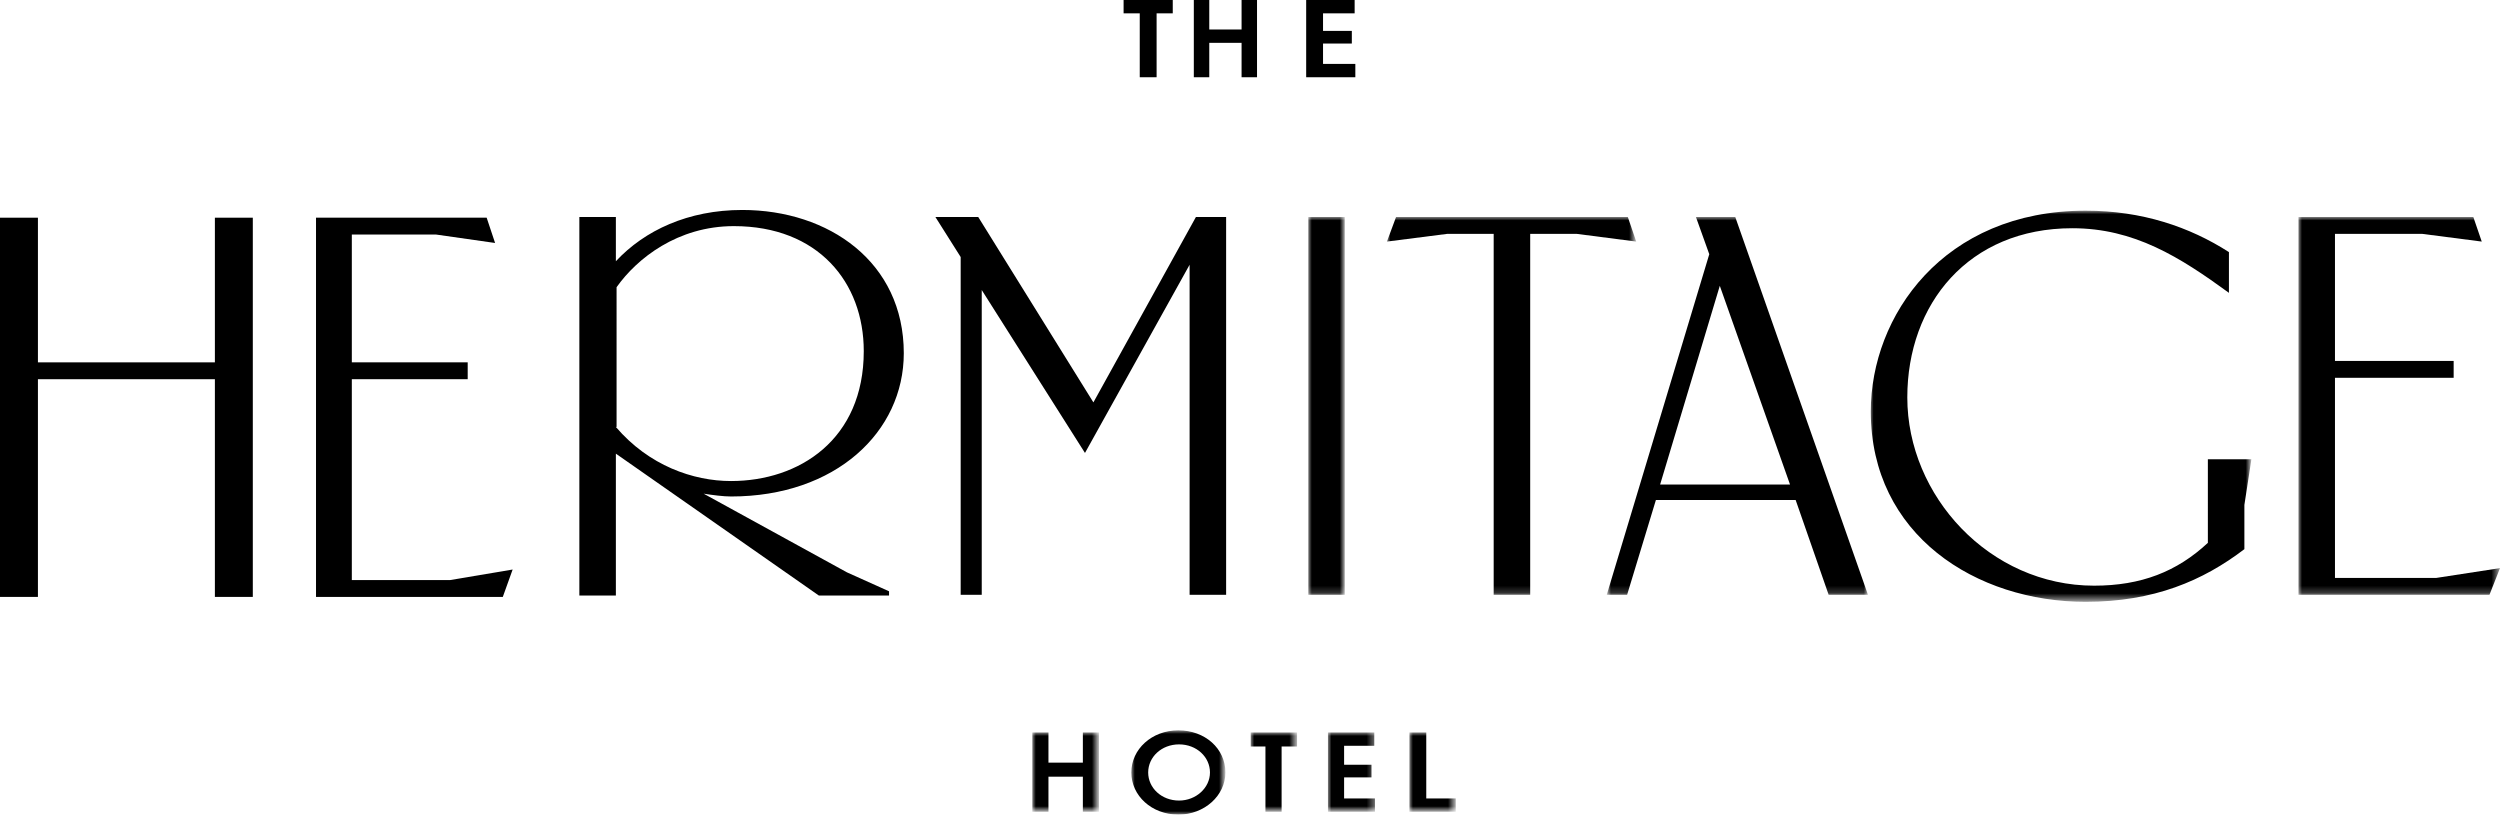 <?xml version="1.0" encoding="UTF-8"?> <svg xmlns="http://www.w3.org/2000/svg" xmlns:xlink="http://www.w3.org/1999/xlink" version="1.1" id="Layer_1" x="0px" y="0px" viewBox="0 0 356 116" style="enable-background:new 0 0 356 116;" xml:space="preserve"> <style type="text/css"> .st0{fill-rule:evenodd;clip-rule:evenodd;} .st1{filter:url(#Adobe_OpacityMaskFilter);} .st2{fill-rule:evenodd;clip-rule:evenodd;fill:#FFFFFF;} .st3{mask:url(#mask-2_00000044172547962133765760000004468044055803636649_);fill-rule:evenodd;clip-rule:evenodd;} .st4{filter:url(#Adobe_OpacityMaskFilter_00000102543672626447313010000005222178550359549091_);} .st5{mask:url(#mask-2_00000021085921580357175460000018307527459529816485_);fill-rule:evenodd;clip-rule:evenodd;} .st6{filter:url(#Adobe_OpacityMaskFilter_00000096038276737460390120000015495077873390093232_);} .st7{mask:url(#mask-2_00000122711690859117986630000009181162365362967214_);fill-rule:evenodd;clip-rule:evenodd;} .st8{filter:url(#Adobe_OpacityMaskFilter_00000106116637869329075860000002716602727957048732_);} .st9{mask:url(#mask-2_00000035531628374638162670000017179214592994887097_);fill-rule:evenodd;clip-rule:evenodd;} .st10{filter:url(#Adobe_OpacityMaskFilter_00000127740459080732143090000007201756984935643027_);} .st11{mask:url(#mask-2_00000095322176747813517020000003847056465822801312_);fill-rule:evenodd;clip-rule:evenodd;} .st12{filter:url(#Adobe_OpacityMaskFilter_00000170268213777700256330000006151062638767489408_);} .st13{mask:url(#mask-2_00000154409908908559210710000004941461158369542279_);fill-rule:evenodd;clip-rule:evenodd;} .st14{filter:url(#Adobe_OpacityMaskFilter_00000075853296534653884400000011226244380586540982_);} .st15{mask:url(#mask-2_00000067221534360554081200000003493129197118653370_);fill-rule:evenodd;clip-rule:evenodd;} .st16{filter:url(#Adobe_OpacityMaskFilter_00000004529671607814215650000010829054555151655323_);} .st17{mask:url(#mask-2_00000043453300940948210630000016833145449142328223_);fill-rule:evenodd;clip-rule:evenodd;} .st18{filter:url(#Adobe_OpacityMaskFilter_00000081637951422549944990000016096410076026536069_);} .st19{mask:url(#mask-2_00000143617662604572290020000009280500427787055271_);fill-rule:evenodd;clip-rule:evenodd;} .st20{filter:url(#Adobe_OpacityMaskFilter_00000121267148857172582350000001432113277828055228_);} .st21{mask:url(#mask-2_00000135651288608050436860000011588019320890471586_);fill-rule:evenodd;clip-rule:evenodd;} </style> <g id="Hermitage-logo---White"> <polygon id="Fill-1" class="st0" points="160,0 160,1.9 162.3,1.9 162.3,11 164.7,11 164.7,1.9 167,1.9 167,0 "></polygon> <polygon id="Fill-2" class="st0" points="176.8,0 176.8,4.2 172.2,4.2 172.2,0 170,0 170,11 172.2,11 172.2,6.1 176.8,6.1 176.8,11 179,11 179,0 "></polygon> <polygon id="Fill-3" class="st0" points="186,0 186,11 193,11 193,9.1 188.4,9.1 188.4,6.2 192.5,6.2 192.5,4.4 188.4,4.4 188.4,1.9 192.9,1.9 192.9,0 "></polygon> <polygon id="Fill-4" class="st0" points="30.6,31 30.6,51.6 5.4,51.6 5.4,31 0,31 0,85 5.4,85 5.4,54 30.6,54 30.6,85 36,85 36,31 "></polygon> <polygon id="Fill-5" class="st0" points="64.1,82.6 73,81.1 71.6,85 45,85 45,31 69.3,31 70.5,34.6 62.1,33.4 50.1,33.4 50.1,51.6 66.6,51.6 66.6,54 50.1,54 50.1,82.6 "></polygon> <g id="Group-21" transform="translate(1, 0)"> <path id="Fill-6" class="st0" d="M86.7,60.8c4.7,5.5,11,7.7,16.4,7.7c9.7,0,18.9-5.9,18.9-18.5c0-9.8-6.5-17.8-18.5-17.8 c-8,0-13.8,4.6-16.7,8.7V60.8z M119.6,81.5l6,2.7v0.6h-10L86.7,64.6v20.2h-5.2V30.9h5.2v6.3c4.1-4.4,10.3-7.3,18-7.3 c12.3,0,23,7.4,23,20.4c0,11.2-9.7,20.4-24.6,20.4c-1.1,0-2.6-0.2-3.9-0.4L119.6,81.5z"></path> <polygon id="Fill-8" class="st0" points="173.6,84.7 168.4,84.7 168.4,37.7 153.5,64.5 138.8,41.3 138.8,84.7 135.8,84.7 135.8,36.6 132.2,30.9 138.3,30.9 154.7,57.3 169.3,30.9 173.6,30.9 "></polygon> <g id="Clip-11"> </g> <defs> <filter id="Adobe_OpacityMaskFilter" filterUnits="userSpaceOnUse" x="185.3" y="30.9" width="5.2" height="53.9"> <feColorMatrix type="matrix" values="1 0 0 0 0 0 1 0 0 0 0 0 1 0 0 0 0 0 1 0"></feColorMatrix> </filter> </defs> <mask maskUnits="userSpaceOnUse" x="185.3" y="30.9" width="5.2" height="53.9" id="mask-2_00000044172547962133765760000004468044055803636649_"> <g class="st1"> <polygon id="path-1_00000041295500149651346150000002036162840040619157_" class="st2" points="0,116 355,116 355,0 0,0 "></polygon> </g> </mask> <polygon id="Fill-10" class="st3" points="185.3,84.7 190.5,84.7 190.5,30.9 185.3,30.9 "></polygon> <defs> <filter id="Adobe_OpacityMaskFilter_00000049936790812232818340000014239487907538169493_" filterUnits="userSpaceOnUse" x="196.5" y="30.9" width="35.5" height="53.9"> <feColorMatrix type="matrix" values="1 0 0 0 0 0 1 0 0 0 0 0 1 0 0 0 0 0 1 0"></feColorMatrix> </filter> </defs> <mask maskUnits="userSpaceOnUse" x="196.5" y="30.9" width="35.5" height="53.9" id="mask-2_00000021085921580357175460000018307527459529816485_"> <g style="filter:url(#Adobe_OpacityMaskFilter_00000049936790812232818340000014239487907538169493_);"> <polygon id="path-1_00000129925395681846610070000010178804425748090295_" class="st2" points="0,116 355,116 355,0 0,0 "></polygon> </g> </mask> <polygon id="Fill-12" class="st5" points="232,34.4 223.5,33.3 216.9,33.3 216.9,84.7 211.7,84.7 211.7,33.3 205.1,33.3 196.5,34.4 197.8,30.9 230.8,30.9 "></polygon> <defs> <filter id="Adobe_OpacityMaskFilter_00000035494363283036753830000007783891560345496224_" filterUnits="userSpaceOnUse" x="227.9" y="30.9" width="37.1" height="53.9"> <feColorMatrix type="matrix" values="1 0 0 0 0 0 1 0 0 0 0 0 1 0 0 0 0 0 1 0"></feColorMatrix> </filter> </defs> <mask maskUnits="userSpaceOnUse" x="227.9" y="30.9" width="37.1" height="53.9" id="mask-2_00000122711690859117986630000009181162365362967214_"> <g style="filter:url(#Adobe_OpacityMaskFilter_00000035494363283036753830000007783891560345496224_);"> <polygon id="path-1_00000131368077273889862960000017453443712189785262_" class="st2" points="0,116 355,116 355,0 0,0 "></polygon> </g> </mask> <path id="Fill-13" class="st7" d="M235.4,69h18.5l-10-28.3L235.4,69z M259.4,84.7l-4.7-13.5h-19.9l-4.1,13.5h-2.9l14.6-48.5 l-1.9-5.3h5.6L265,84.7H259.4z"></path> <defs> <filter id="Adobe_OpacityMaskFilter_00000000945676313259550180000012157917449284071057_" filterUnits="userSpaceOnUse" x="265.3" y="30" width="54.3" height="55.7"> <feColorMatrix type="matrix" values="1 0 0 0 0 0 1 0 0 0 0 0 1 0 0 0 0 0 1 0"></feColorMatrix> </filter> </defs> <mask maskUnits="userSpaceOnUse" x="265.3" y="30" width="54.3" height="55.7" id="mask-2_00000035531628374638162670000017179214592994887097_"> <g style="filter:url(#Adobe_OpacityMaskFilter_00000000945676313259550180000012157917449284071057_);"> <polygon id="path-1_00000026162064684977045290000016153653238485591695_" class="st2" points="0,116 355,116 355,0 0,0 "></polygon> </g> </mask> <path id="Fill-14" class="st9" d="M313.3,65.4h6.3l-1,6.5v6.3c-5.9,4.5-12.9,7.5-22.6,7.5c-15.6,0-30.6-9.5-30.6-27.1 c0-13.6,10.3-28.6,30.6-28.6c8,0,14.8,2.3,20.4,5.9v5.8c-7-5.1-13.5-9.2-22.3-9.2c-14.8,0-23.5,10.8-23.5,24.1 c0,14,11.7,26.8,26.6,26.8c6.7,0,11.8-2,16.2-6.1V65.4z"></path> <defs> <filter id="Adobe_OpacityMaskFilter_00000078005307161849015330000005858068122526109626_" filterUnits="userSpaceOnUse" x="326.3" y="30.9" width="28.7" height="53.9"> <feColorMatrix type="matrix" values="1 0 0 0 0 0 1 0 0 0 0 0 1 0 0 0 0 0 1 0"></feColorMatrix> </filter> </defs> <mask maskUnits="userSpaceOnUse" x="326.3" y="30.9" width="28.7" height="53.9" id="mask-2_00000095322176747813517020000003847056465822801312_"> <g style="filter:url(#Adobe_OpacityMaskFilter_00000078005307161849015330000005858068122526109626_);"> <polygon id="path-1_00000174582286947942642960000014104294667929409457_" class="st2" points="0,116 355,116 355,0 0,0 "></polygon> </g> </mask> <polygon id="Fill-15" class="st11" points="345.9,82.3 355,80.9 353.5,84.7 326.3,84.7 326.3,30.9 351.2,30.9 352.4,34.4 343.9,33.3 331.5,33.3 331.5,51.4 348.4,51.4 348.4,53.8 331.5,53.8 331.5,82.3 "></polygon> <defs> <filter id="Adobe_OpacityMaskFilter_00000088123946984093427200000008057302508180650942_" filterUnits="userSpaceOnUse" x="146" y="104.3" width="9.5" height="11.3"> <feColorMatrix type="matrix" values="1 0 0 0 0 0 1 0 0 0 0 0 1 0 0 0 0 0 1 0"></feColorMatrix> </filter> </defs> <mask maskUnits="userSpaceOnUse" x="146" y="104.3" width="9.5" height="11.3" id="mask-2_00000154409908908559210710000004941461158369542279_"> <g style="filter:url(#Adobe_OpacityMaskFilter_00000088123946984093427200000008057302508180650942_);"> <polygon id="path-1_00000073718521463939026970000000267914419353203897_" class="st2" points="0,116 355,116 355,0 0,0 "></polygon> </g> </mask> <polygon id="Fill-16" class="st13" points="146,104.3 148.3,104.3 148.3,108.6 153.2,108.6 153.2,104.3 155.5,104.3 155.5,115.6 153.2,115.6 153.2,110.6 148.3,110.6 148.3,115.6 146,115.6 "></polygon> <defs> <filter id="Adobe_OpacityMaskFilter_00000097501247454237824980000018045657137415360675_" filterUnits="userSpaceOnUse" x="160.1" y="104" width="13.4" height="12"> <feColorMatrix type="matrix" values="1 0 0 0 0 0 1 0 0 0 0 0 1 0 0 0 0 0 1 0"></feColorMatrix> </filter> </defs> <mask maskUnits="userSpaceOnUse" x="160.1" y="104" width="13.4" height="12" id="mask-2_00000067221534360554081200000003493129197118653370_"> <g style="filter:url(#Adobe_OpacityMaskFilter_00000097501247454237824980000018045657137415360675_);"> <polygon id="path-1_00000089562735557107414310000000347908346168848812_" class="st2" points="0,116 355,116 355,0 0,0 "></polygon> </g> </mask> <path id="Fill-17" class="st15" d="M162.5,110c0,2.2,1.9,4,4.4,4c2.4,0,4.4-1.8,4.4-4c0-2.2-1.9-4-4.4-4 C164.4,106,162.5,107.8,162.5,110 M173.5,110c0,3.3-3,6-6.7,6c-3.8,0-6.7-2.7-6.7-6c0-3.3,2.9-6,6.7-6 C170.6,104,173.5,106.6,173.5,110"></path> <defs> <filter id="Adobe_OpacityMaskFilter_00000048480395538764820730000015814103222952991407_" filterUnits="userSpaceOnUse" x="177.1" y="104.3" width="6.6" height="11.3"> <feColorMatrix type="matrix" values="1 0 0 0 0 0 1 0 0 0 0 0 1 0 0 0 0 0 1 0"></feColorMatrix> </filter> </defs> <mask maskUnits="userSpaceOnUse" x="177.1" y="104.3" width="6.6" height="11.3" id="mask-2_00000043453300940948210630000016833145449142328223_"> <g style="filter:url(#Adobe_OpacityMaskFilter_00000048480395538764820730000015814103222952991407_);"> <polygon id="path-1_00000163771530973338260490000015421806214944187818_" class="st2" points="0,116 355,116 355,0 0,0 "></polygon> </g> </mask> <polygon id="Fill-18" class="st17" points="179.2,106.3 177.1,106.3 177.1,104.3 183.7,104.3 183.7,106.3 181.5,106.3 181.5,115.6 179.2,115.6 "></polygon> <defs> <filter id="Adobe_OpacityMaskFilter_00000173156383741500352760000012840809302527794093_" filterUnits="userSpaceOnUse" x="188.1" y="104.3" width="6.8" height="11.3"> <feColorMatrix type="matrix" values="1 0 0 0 0 0 1 0 0 0 0 0 1 0 0 0 0 0 1 0"></feColorMatrix> </filter> </defs> <mask maskUnits="userSpaceOnUse" x="188.1" y="104.3" width="6.8" height="11.3" id="mask-2_00000143617662604572290020000009280500427787055271_"> <g style="filter:url(#Adobe_OpacityMaskFilter_00000173156383741500352760000012840809302527794093_);"> <polygon id="path-1_00000059281109006668622910000017970149655176454298_" class="st2" points="0,116 355,116 355,0 0,0 "></polygon> </g> </mask> <polygon id="Fill-19" class="st19" points="188.1,104.3 194.7,104.3 194.7,106.2 190.4,106.2 190.4,108.9 194.3,108.9 194.3,110.7 190.4,110.7 190.4,113.7 194.8,113.7 194.8,115.6 188.1,115.6 "></polygon> <defs> <filter id="Adobe_OpacityMaskFilter_00000034075532963164995330000009044644252574765712_" filterUnits="userSpaceOnUse" x="199.7" y="104.3" width="6.6" height="11.3"> <feColorMatrix type="matrix" values="1 0 0 0 0 0 1 0 0 0 0 0 1 0 0 0 0 0 1 0"></feColorMatrix> </filter> </defs> <mask maskUnits="userSpaceOnUse" x="199.7" y="104.3" width="6.6" height="11.3" id="mask-2_00000135651288608050436860000011588019320890471586_"> <g style="filter:url(#Adobe_OpacityMaskFilter_00000034075532963164995330000009044644252574765712_);"> <polygon id="path-1_00000010278166769854855190000014802007164302989705_" class="st2" points="0,116 355,116 355,0 0,0 "></polygon> </g> </mask> <polygon id="Fill-20" class="st21" points="202.1,104.3 202.1,113.7 206.3,113.7 206.3,115.6 199.7,115.6 199.7,104.3 "></polygon> </g> </g> </svg> 